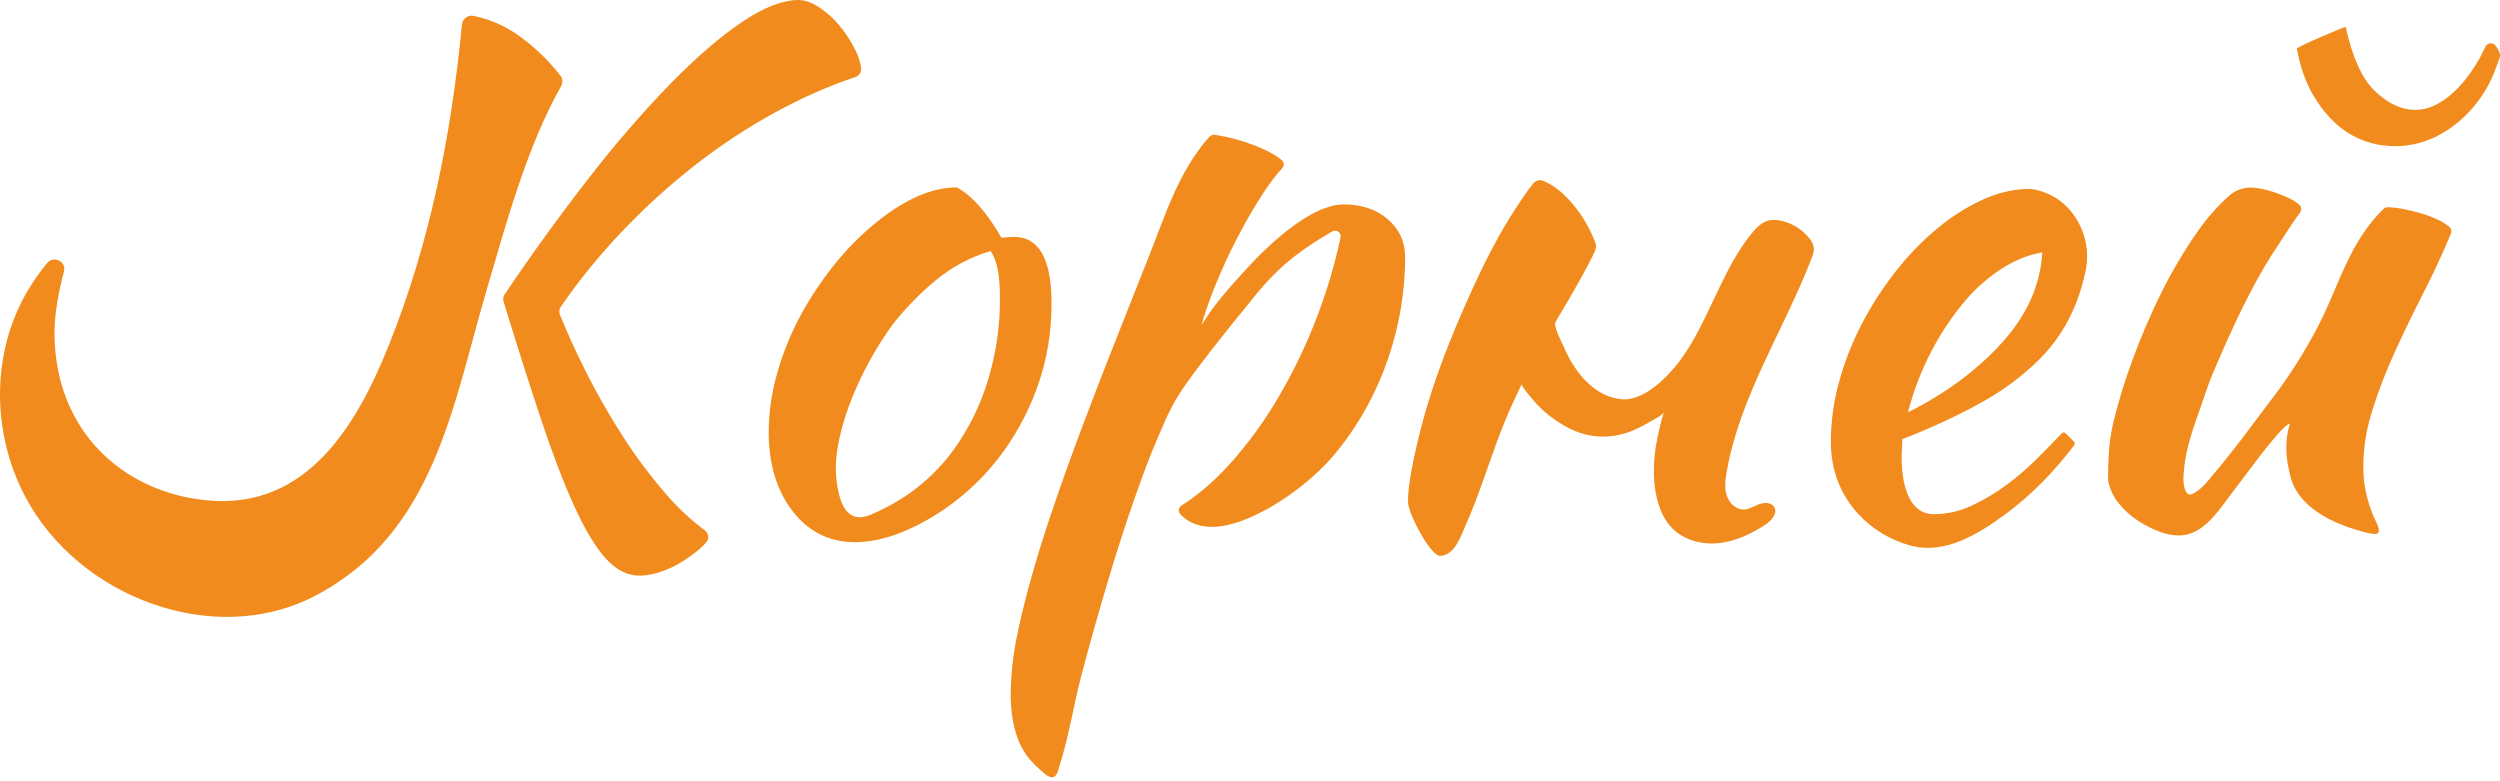 <?xml version="1.0" encoding="UTF-8"?> <svg xmlns="http://www.w3.org/2000/svg" width="80" height="25" viewBox="0 0 80 25" fill="none"><g clip-path="url(#clip0_10_14)"><path d="M27.369 1.596C27.232 1.316 27.06 1.053 26.859 0.815C26.671 0.587 26.449 0.389 26.203 0.226C25.969 0.076 25.754 0.001 25.558 0C25.045 0 24.441 0.234 23.748 0.702C23.053 1.169 22.291 1.825 21.462 2.67C20.535 3.628 19.663 4.636 18.848 5.691C17.905 6.903 17.005 8.147 16.148 9.421C16.125 9.454 16.111 9.492 16.105 9.532C16.099 9.572 16.102 9.613 16.114 9.651C16.552 11.078 16.95 12.33 17.309 13.409C17.679 14.518 18.034 15.446 18.373 16.192C18.712 16.939 19.048 17.497 19.38 17.867C19.712 18.237 20.074 18.422 20.466 18.421C20.661 18.421 20.877 18.383 21.112 18.308C21.345 18.233 21.568 18.131 21.78 18.003C21.986 17.878 22.182 17.738 22.368 17.584C22.465 17.504 22.547 17.421 22.613 17.334C22.703 17.22 22.668 17.054 22.55 16.967C22.084 16.619 21.658 16.218 21.282 15.774C20.787 15.2 20.333 14.591 19.924 13.952C19.5 13.294 19.111 12.614 18.759 11.915C18.43 11.263 18.149 10.647 17.916 10.066C17.9 10.025 17.895 9.981 17.9 9.938C17.905 9.895 17.92 9.853 17.945 9.817C18.529 8.969 19.18 8.169 19.89 7.423C20.62 6.653 21.407 5.938 22.243 5.284C23.055 4.649 23.918 4.082 24.823 3.587C25.658 3.131 26.51 2.756 27.378 2.463C27.436 2.443 27.486 2.404 27.519 2.352C27.551 2.299 27.564 2.237 27.556 2.176C27.524 1.974 27.461 1.779 27.369 1.596ZM32.45 7.581C32.382 7.581 32.314 7.585 32.247 7.592C32.186 7.6 32.118 7.604 32.043 7.604C31.575 6.789 31.1 6.254 30.617 5.997C29.893 5.997 29.116 6.306 28.287 6.925C27.742 7.333 27.248 7.804 26.815 8.328C26.363 8.871 25.971 9.448 25.638 10.058C25.311 10.657 25.052 11.291 24.868 11.948C24.693 12.559 24.602 13.191 24.598 13.827C24.598 14.853 24.854 15.698 25.366 16.361C25.934 17.096 26.661 17.365 27.422 17.349C28.273 17.332 29.167 16.959 29.926 16.486C30.678 16.019 31.344 15.425 31.895 14.732C32.445 14.039 32.875 13.265 33.185 12.412C33.495 11.561 33.65 10.659 33.649 9.708C33.649 8.29 33.25 7.581 32.45 7.581ZM31.647 12.061C31.431 12.808 31.103 13.518 30.674 14.166C30.278 14.765 29.78 15.29 29.202 15.716C28.789 16.018 28.34 16.266 27.87 16.467C27.712 16.535 27.535 16.579 27.37 16.534C27.103 16.461 26.96 16.196 26.886 15.951C26.787 15.623 26.746 15.299 26.746 14.958C26.746 14.657 26.792 14.313 26.883 13.928C26.973 13.544 27.101 13.144 27.267 12.729C27.605 11.889 28.046 11.095 28.58 10.364C28.98 9.859 29.431 9.396 29.926 8.984C30.446 8.548 31.051 8.224 31.702 8.034C31.808 8.199 31.883 8.395 31.928 8.622C31.974 8.849 31.997 9.158 31.997 9.55C32.003 10.4 31.884 11.246 31.645 12.062L31.647 12.061ZM44.41 7.016C44.041 6.699 43.57 6.541 42.996 6.541C42.635 6.541 42.209 6.696 41.718 7.005C41.227 7.314 40.703 7.756 40.145 8.329C39.648 8.857 39.278 9.272 39.037 9.573C38.821 9.837 38.624 10.117 38.448 10.41C38.553 10.018 38.712 9.566 38.923 9.053C39.134 8.54 39.368 8.038 39.625 7.548C39.882 7.058 40.146 6.605 40.417 6.19C40.643 5.844 40.848 5.574 41.033 5.381C41.064 5.348 41.081 5.305 41.081 5.259C41.08 5.214 41.062 5.171 41.03 5.139C40.883 4.999 40.634 4.856 40.281 4.709C39.831 4.521 39.359 4.388 38.877 4.314C38.849 4.309 38.821 4.311 38.794 4.319C38.768 4.327 38.743 4.342 38.723 4.361C38.581 4.507 38.451 4.665 38.335 4.833C38.183 5.047 38.042 5.269 37.915 5.498C37.459 6.31 37.161 7.197 36.821 8.061C36.453 8.99 36.085 9.92 35.717 10.849C34.984 12.707 34.264 14.572 33.627 16.465C33.375 17.209 33.145 17.96 32.937 18.717C32.748 19.41 32.601 20.033 32.497 20.584C32.408 21.079 32.356 21.581 32.343 22.084C32.333 22.617 32.386 23.171 32.583 23.671C32.607 23.735 32.634 23.797 32.664 23.858C32.722 23.975 32.789 24.086 32.866 24.19C33.023 24.404 33.224 24.583 33.426 24.756C33.794 25.072 33.856 24.66 33.89 24.554C34.023 24.138 34.128 23.713 34.225 23.288C34.349 22.749 34.447 22.204 34.589 21.67C34.883 20.561 35.177 19.516 35.472 18.535C35.765 17.555 36.052 16.669 36.332 15.876C36.61 15.084 36.855 14.447 37.067 13.964C37.217 13.602 37.356 13.296 37.485 13.047C37.614 12.799 37.78 12.531 37.983 12.244C38.187 11.957 38.447 11.611 38.764 11.204C39.081 10.796 39.511 10.26 40.054 9.596C40.507 9.023 40.963 8.559 41.424 8.204C41.789 7.922 42.191 7.657 42.63 7.408C42.765 7.331 42.93 7.446 42.898 7.598C42.718 8.44 42.475 9.266 42.17 10.071C41.83 10.976 41.413 11.851 40.925 12.685C40.482 13.449 39.963 14.165 39.375 14.824C38.865 15.389 38.343 15.841 37.808 16.178C37.719 16.235 37.692 16.356 37.758 16.437C37.837 16.533 37.942 16.617 38.074 16.69C38.277 16.803 38.515 16.86 38.787 16.86C39.073 16.86 39.397 16.792 39.76 16.657C40.121 16.522 40.491 16.337 40.869 16.102C41.246 15.869 41.608 15.601 41.955 15.298C42.302 14.997 42.604 14.68 42.861 14.348C43.54 13.488 44.061 12.526 44.423 11.463C44.779 10.425 44.962 9.335 44.965 8.238C44.965 7.74 44.779 7.333 44.41 7.016ZM57.964 8.29C58.01 8.17 58.056 8.043 58.04 7.916C58.018 7.798 57.962 7.689 57.88 7.602C57.697 7.383 57.459 7.216 57.19 7.12C56.998 7.051 56.777 7.005 56.575 7.062C56.358 7.124 56.193 7.297 56.051 7.472C55.269 8.437 54.853 9.677 54.253 10.76C53.927 11.349 53.547 11.891 53.023 12.318C52.717 12.568 52.319 12.804 51.911 12.777C51.517 12.75 51.146 12.559 50.857 12.297C50.487 11.965 50.217 11.517 50.024 11.063C49.976 10.948 49.681 10.401 49.784 10.297C49.799 10.282 49.807 10.267 49.807 10.252C50.432 9.205 50.843 8.465 51.04 8.031C51.059 7.99 51.07 7.946 51.072 7.901C51.074 7.856 51.067 7.811 51.051 7.769C50.883 7.317 50.638 6.898 50.328 6.529C50.03 6.174 49.716 5.926 49.385 5.786C49.33 5.764 49.269 5.76 49.211 5.775C49.154 5.79 49.103 5.823 49.065 5.869C48.907 6.056 48.66 6.415 48.325 6.948C47.849 7.702 47.325 8.743 46.752 10.071C46.496 10.66 46.262 11.248 46.051 11.836C45.679 12.86 45.388 13.912 45.18 14.981C45.096 15.419 45.054 15.781 45.055 16.068C45.055 16.402 45.755 17.778 46.087 17.788C46.117 17.788 46.147 17.785 46.177 17.778C46.584 17.684 46.757 17.128 46.904 16.796C47.094 16.372 47.259 15.936 47.417 15.499C47.725 14.644 48.01 13.766 48.387 12.947C48.49 12.723 48.594 12.504 48.698 12.289C48.668 12.353 49.016 12.747 49.066 12.807C49.365 13.169 49.78 13.479 50.195 13.696C50.887 14.057 51.655 14.057 52.359 13.73C52.527 13.652 52.69 13.565 52.848 13.468C52.987 13.383 53.137 13.333 53.239 13.199C52.982 14.079 52.809 15.014 53.012 15.908C53.095 16.276 53.248 16.639 53.514 16.908C53.892 17.289 54.465 17.435 54.999 17.38C55.533 17.325 56.034 17.087 56.484 16.794C56.684 16.664 56.899 16.42 56.77 16.219C56.676 16.072 56.459 16.073 56.295 16.134C56.131 16.195 55.979 16.298 55.805 16.304C55.553 16.312 55.335 16.099 55.256 15.859C55.177 15.619 55.209 15.359 55.252 15.109C55.671 12.692 57.075 10.577 57.962 8.29H57.964ZM66.764 7.885C66.74 7.711 66.696 7.541 66.632 7.378C66.537 7.137 66.403 6.913 66.234 6.717C66.121 6.587 65.991 6.472 65.848 6.375C65.702 6.277 65.544 6.198 65.378 6.139C65.287 6.107 65.194 6.082 65.1 6.063C64.979 6.043 64.857 6.039 64.735 6.051C64.65 6.057 64.565 6.066 64.482 6.078C64.31 6.105 64.141 6.142 63.974 6.191C63.8 6.243 63.629 6.306 63.464 6.381C62.935 6.623 62.44 6.936 61.994 7.31C61.518 7.702 61.073 8.162 60.658 8.69C60.243 9.219 59.881 9.781 59.572 10.376C59.264 10.967 59.022 11.589 58.847 12.232C58.677 12.848 58.589 13.483 58.587 14.122C58.587 15.027 58.877 15.8 59.458 16.442C59.905 16.925 60.478 17.275 61.112 17.452C62.229 17.77 63.327 17.078 64.189 16.442C64.98 15.858 65.709 15.126 66.376 14.245C66.388 14.23 66.394 14.211 66.394 14.192C66.393 14.173 66.386 14.155 66.373 14.141C66.283 14.043 66.189 13.949 66.092 13.859C66.077 13.845 66.057 13.838 66.037 13.838C66.016 13.838 65.997 13.847 65.982 13.861C65.753 14.103 65.494 14.367 65.207 14.654C64.898 14.964 64.567 15.251 64.212 15.514C63.863 15.774 63.487 15.998 63.092 16.181C62.717 16.36 62.307 16.452 61.892 16.453C61.704 16.459 61.52 16.399 61.372 16.283C61.231 16.165 61.122 16.013 61.055 15.842C60.977 15.653 60.924 15.455 60.896 15.253C60.852 14.95 60.841 14.643 60.862 14.337C60.87 14.238 60.874 14.144 60.874 14.054C61.839 13.677 62.684 13.284 63.408 12.877C64.082 12.507 64.703 12.047 65.252 11.508C65.757 11.005 66.153 10.404 66.418 9.742C66.548 9.42 66.654 9.068 66.736 8.685C66.748 8.642 66.753 8.596 66.76 8.552C66.767 8.508 66.772 8.464 66.777 8.419C66.794 8.241 66.79 8.061 66.764 7.884V7.885ZM64.064 10.965C63.264 11.848 62.261 12.591 61.054 13.195C61.235 12.501 61.484 11.852 61.801 11.248C62.092 10.683 62.445 10.152 62.853 9.664C63.205 9.24 63.621 8.873 64.086 8.577C64.523 8.306 64.946 8.14 65.354 8.079C65.293 9.12 64.863 10.082 64.064 10.965ZM78.14 7.095C77.97 7.004 77.792 6.929 77.608 6.869C77.396 6.8 77.181 6.744 76.963 6.699C76.781 6.661 76.597 6.639 76.411 6.632C76.358 6.631 76.307 6.652 76.269 6.689C76.042 6.909 75.839 7.151 75.662 7.412C75.024 8.322 74.706 9.42 74.198 10.401C73.769 11.232 73.267 12.026 72.698 12.769C72.104 13.547 71.534 14.347 70.898 15.095C70.69 15.338 70.454 15.675 70.151 15.808C70.107 15.828 70.053 15.831 70.012 15.806C69.982 15.785 69.959 15.756 69.945 15.722C69.835 15.499 69.871 15.202 69.895 14.963C69.922 14.691 69.979 14.423 70.05 14.159C70.19 13.639 70.388 13.138 70.558 12.629C70.663 12.312 70.754 12.07 70.83 11.904C71.51 10.291 72.125 9.053 72.674 8.192C73.117 7.501 73.425 7.039 73.6 6.806C73.629 6.767 73.642 6.718 73.636 6.669C73.63 6.62 73.606 6.576 73.568 6.545C73.475 6.466 73.373 6.4 73.263 6.348C73.087 6.264 72.906 6.193 72.72 6.133C72.539 6.074 72.353 6.033 72.165 6.009H72.16C71.86 5.971 71.555 6.064 71.329 6.264C70.95 6.606 70.611 6.992 70.321 7.412C69.883 8.038 69.493 8.697 69.156 9.382C68.811 10.077 68.505 10.791 68.239 11.52C68.002 12.157 67.802 12.806 67.639 13.466C67.568 13.756 67.52 14.051 67.493 14.349C67.468 14.686 67.457 15.025 67.459 15.363C67.459 15.38 67.461 15.398 67.465 15.415C67.526 15.679 67.641 15.914 67.81 16.119C67.983 16.332 68.187 16.515 68.421 16.666C68.846 16.942 69.445 17.221 69.963 17.109C70.623 16.967 71.061 16.244 71.443 15.746C71.683 15.43 71.928 15.107 72.178 14.776C72.426 14.445 72.656 14.159 72.868 13.918C73.079 13.678 73.215 13.558 73.275 13.558C73.194 13.822 73.156 14.096 73.162 14.372C73.162 14.628 73.211 14.937 73.309 15.3C73.404 15.649 73.629 15.954 73.899 16.189L73.915 16.203C74.401 16.617 75.02 16.853 75.628 17.02C75.795 17.065 75.93 17.088 76.035 17.088C76.05 17.088 76.066 17.08 76.081 17.065C76.111 17.035 76.126 17.012 76.126 16.997C76.121 16.901 76.094 16.808 76.046 16.725C75.893 16.412 75.779 16.082 75.706 15.741C75.65 15.469 75.623 15.192 75.627 14.915C75.627 14.326 75.725 13.723 75.922 13.105C76.118 12.486 76.359 11.863 76.646 11.238C76.933 10.611 77.242 9.974 77.574 9.325C77.883 8.72 78.168 8.104 78.429 7.477C78.445 7.439 78.449 7.397 78.44 7.357C78.431 7.317 78.409 7.281 78.377 7.255C78.303 7.195 78.224 7.141 78.14 7.096V7.095ZM79.996 1.72C79.964 1.629 79.919 1.542 79.862 1.464C79.842 1.437 79.816 1.416 79.786 1.403C79.756 1.39 79.722 1.384 79.689 1.387C79.657 1.39 79.625 1.401 79.598 1.42C79.57 1.439 79.549 1.464 79.534 1.494C79.461 1.642 79.372 1.823 79.357 1.85C79.26 2.02 79.154 2.186 79.041 2.346C78.741 2.773 78.335 3.188 77.849 3.398C77.155 3.698 76.486 3.394 75.979 2.896C75.579 2.505 75.273 1.826 75.062 0.86C75.058 0.84 73.489 1.499 73.5 1.561C73.605 2.134 73.775 2.621 74.009 3.021C74.09 3.161 74.178 3.296 74.273 3.427C74.426 3.637 74.601 3.828 74.796 3.999C74.905 4.094 75.02 4.18 75.143 4.256C75.612 4.549 76.148 4.686 76.683 4.677C77.171 4.669 77.651 4.542 78.079 4.307C78.778 3.925 79.353 3.29 79.702 2.577C79.771 2.439 79.83 2.296 79.879 2.149C79.909 2.062 80.027 1.806 79.995 1.719L79.996 1.72ZM17.931 2.418C17.551 1.927 17.101 1.495 16.595 1.136C16.163 0.828 15.672 0.614 15.153 0.507C15.11 0.498 15.066 0.499 15.024 0.508C14.981 0.518 14.941 0.536 14.906 0.562C14.871 0.588 14.842 0.622 14.821 0.66C14.8 0.698 14.787 0.74 14.783 0.783C14.444 4.299 13.768 7.735 12.452 11.023C11.442 13.551 9.844 16.33 6.612 16.01C3.852 15.737 1.782 13.72 1.745 10.74C1.736 10.048 1.872 9.357 2.047 8.689C2.13 8.369 1.717 8.165 1.507 8.419C1.342 8.62 1.188 8.83 1.044 9.05C-0.296 11.082 -0.322 13.786 0.828 15.931C2.544 19.133 6.852 20.732 10.052 19.083C13.9 17.098 14.481 12.984 15.572 9.281C16.204 7.132 16.853 4.715 17.956 2.755C17.985 2.702 17.998 2.642 17.994 2.582C17.99 2.522 17.968 2.465 17.932 2.417" fill="#F28B1D"></path></g><defs><clipPath id="clip0_10_14"><rect width="80" height="25" fill="white"></rect></clipPath></defs></svg> 
